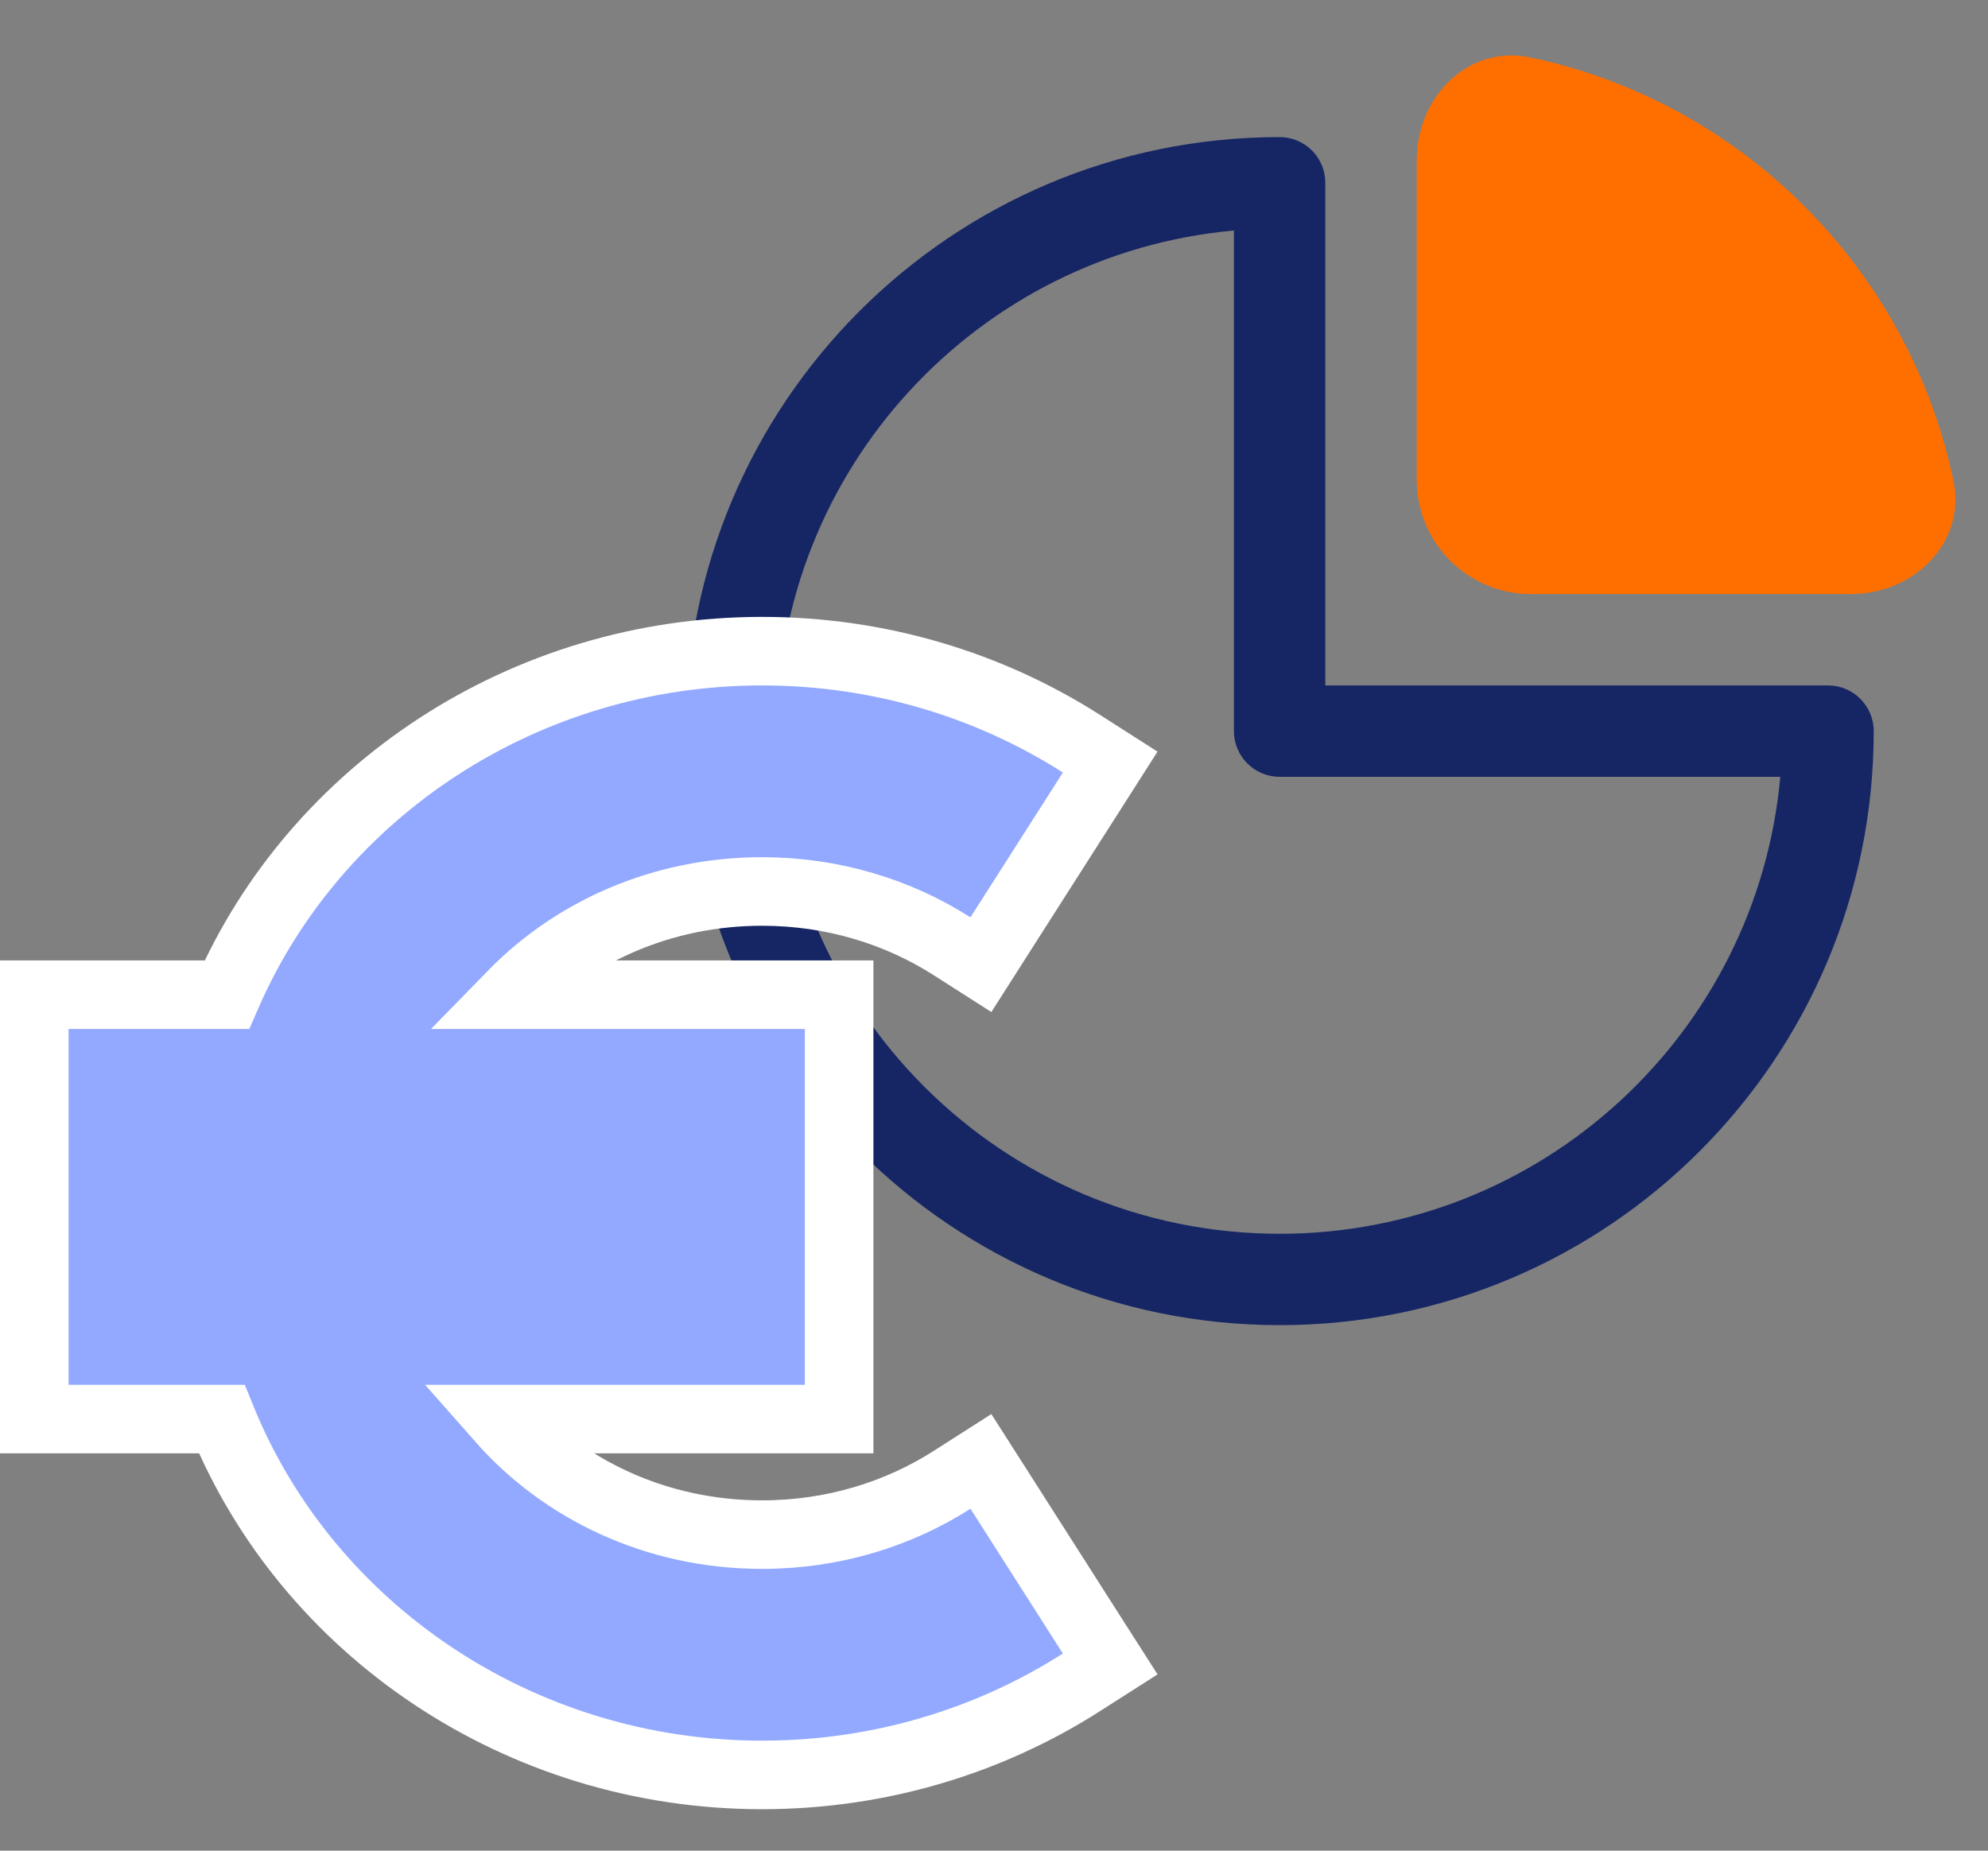 <svg width="29" height="27" viewBox="0 0 29 27" fill="none" xmlns="http://www.w3.org/2000/svg">
<rect x="0" y="0" width="29" height="27" fill="#808080" stroke="none"/>
<g id="Group 1653">
<path id="Ellipse 39 (Stroke)" fill-rule="evenodd" clip-rule="evenodd" d="M18 3.363C14.262 3.7 11.333 6.841 11.333 10.667C11.333 14.717 14.617 18 18.667 18C22.492 18 25.633 15.071 25.97 11.333H18.667C18.299 11.333 18 11.035 18 10.667V3.363ZM10 10.667C10 5.88 13.88 2 18.667 2C19.035 2 19.333 2.298 19.333 2.667V10H26.667C27.035 10 27.333 10.299 27.333 10.667C27.333 15.453 23.453 19.333 18.667 19.333C13.88 19.333 10 15.453 10 10.667Z" fill="#162664"/>
<path id="Ellipse 40" d="M28.495 7.012C27.845 3.922 25.412 1.488 22.322 0.838C21.421 0.649 20.667 1.413 20.667 2.333V7C20.667 7.921 21.413 8.667 22.333 8.667H27C27.921 8.667 28.685 7.912 28.495 7.012Z" fill="#FF6F00"/>
<g id="Group 1651">
<path id="Union" d="M11.117 9.5C7.645 9.5 4.603 11.541 3.309 14.512H1H0.5V15.012V17.16V17.555V17.66V18.055V20.203V20.703H1H3.234C4.482 23.772 7.576 25.895 11.117 25.895C12.83 25.895 14.433 25.401 15.774 24.545L16.195 24.276L15.926 23.855L14.578 21.742L14.309 21.321L13.888 21.59C13.101 22.092 12.15 22.389 11.117 22.389C9.565 22.389 8.209 21.725 7.308 20.703H11.741H12.241V20.203V18.055V17.66V17.555V17.16V15.012V14.512H11.741H7.474C8.371 13.593 9.658 13.006 11.117 13.006C12.15 13.006 13.101 13.303 13.888 13.805L14.309 14.074L14.578 13.652L15.926 11.54L16.195 11.118L15.774 10.849C14.433 9.994 12.83 9.5 11.117 9.5Z" fill="#92A9FF" stroke="white"/>
</g>
</g>
</svg>
